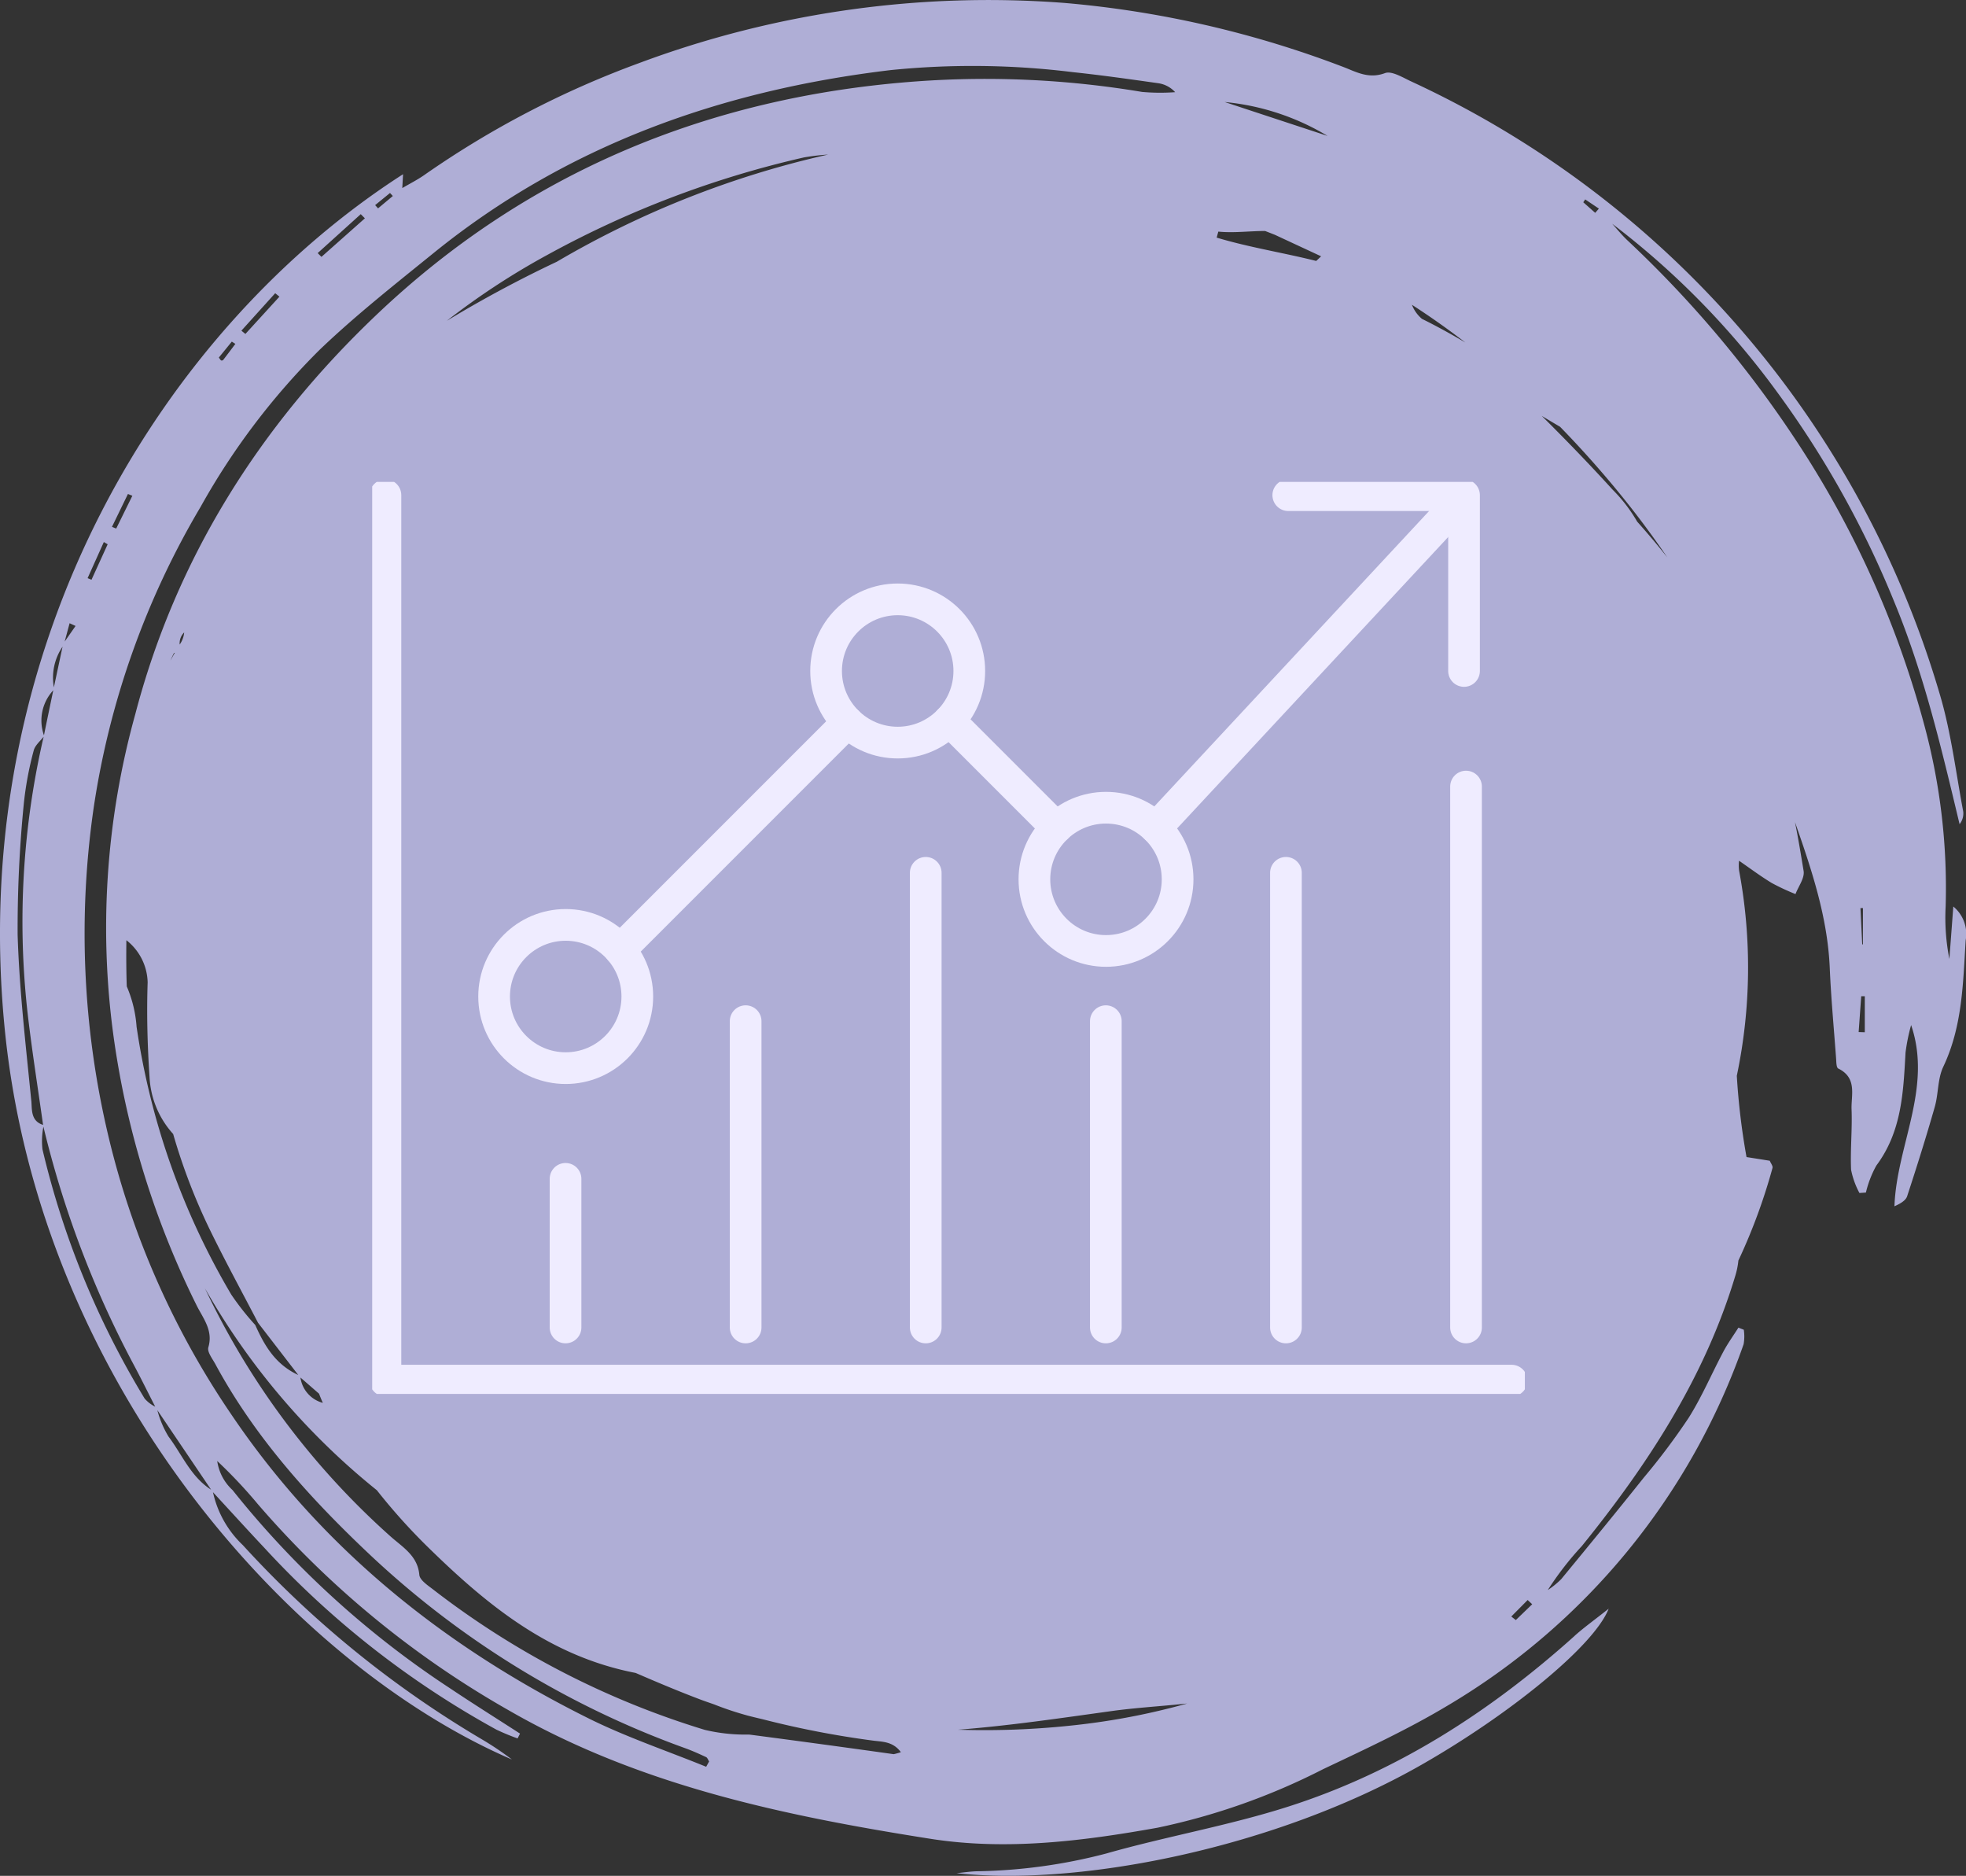 <?xml version="1.0" encoding="UTF-8"?> <svg xmlns="http://www.w3.org/2000/svg" xmlns:xlink="http://www.w3.org/1999/xlink" width="186.108" height="177.533" viewBox="0 0 186.108 177.533"><rect x="0" y="0" width="186.108" height="177.533" fill="#333333" stroke="none"/><defs><clipPath id="clip-path"><rect id="Rectangle_1181" data-name="Rectangle 1181" width="186.108" height="177.533" fill="#afaed6"></rect></clipPath><clipPath id="clip-path-2"><rect id="Rectangle_1176" data-name="Rectangle 1176" width="109.114" height="86.313" fill="none" stroke="#efecff" stroke-width="3"></rect></clipPath></defs><g id="econ_icon" data-name="econ icon" transform="translate(-128.448 -923.416)"><g id="Group_595" data-name="Group 595" transform="translate(128.448 923.416)" clip-path="url(#clip-path)"><path id="Path_5750" data-name="Path 5750" d="M184.907,85.791c-.15,2-.262,3.486-.373,4.97a20.189,20.189,0,0,1-.354-4.934,58.98,58.98,0,0,0-1.97-17.019,92.063,92.063,0,0,0-11.467-26.015,105.574,105.574,0,0,0-16.686-20.048c-.519-.486-.964-1.044-1.443-1.569a76.73,76.73,0,0,1,15.722,16.078A91.958,91.958,0,0,1,179.3,56.921c2.824,6.813,4.489,13.933,6.2,21.081a1.627,1.627,0,0,0,.344-1.208c-.692-3.659-1.132-7.39-2.178-10.955A92.651,92.651,0,0,0,133.593,7.709c-.8-.371-1.851-1.026-2.481-.791-1.608.6-2.792-.156-4.095-.636a97.042,97.042,0,0,0-26.2-6A94.551,94.551,0,0,0,60.505,5.969,88.915,88.915,0,0,0,40.114,16.6c-.6.415-1.254.746-2.033,1.2.036-.64.053-.943.074-1.312C15.788,30.846-3.166,60.632.443,97.336c3.269,33.245,26.814,60.034,48.016,69.186a29.262,29.262,0,0,0-2.8-1.884,98.189,98.189,0,0,1-22.666-18.4,9.782,9.782,0,0,1-2.832-5.014c1.628,1.765,3.243,3.542,4.889,5.292a86.113,86.113,0,0,0,21.935,17.176,21.011,21.011,0,0,0,2.011.834l.232-.455c-2.229-1.44-4.481-2.85-6.684-4.326a88.107,88.107,0,0,1-20.534-18.727,4.606,4.606,0,0,1-1.447-2.747,46.2,46.2,0,0,1,3.815,4.047,89.964,89.964,0,0,0,23.736,19.523c12.333,7.122,26.05,9.994,39.948,12.183,7.165,1.129,14.38.232,21.52-1.048a62.35,62.35,0,0,0,15.685-5.548c3.959-1.877,7.959-3.73,11.7-5.967a64.485,64.485,0,0,0,28.088-34.237,4.215,4.215,0,0,0,.019-1.375l-.509-.2c-.478.755-1.008,1.486-1.425,2.27-1.107,2.082-2.029,4.268-3.283,6.261a63.5,63.5,0,0,1-4.24,5.651c-2.577,3.23-5.2,6.429-7.826,9.62a8.115,8.115,0,0,1-1.273,1.034,29.655,29.655,0,0,1,3.221-4.16c6.3-7.777,11.674-16.047,14.547-25.638a7.475,7.475,0,0,0,.275-1.386,54.593,54.593,0,0,0,3.228-8.756c.06-.188-.166-.457-.257-.69-.739-.119-1.479-.235-2.2-.349a65.246,65.246,0,0,1-.92-7.693,49.828,49.828,0,0,0,.22-19.4,3.906,3.906,0,0,1-.009-.951c1.018.7,2.019,1.452,3.1,2.108a21.353,21.353,0,0,0,2.245,1.047c.275-.733.879-1.508.767-2.193-.252-1.539-.507-3.083-.816-4.617,1.567,4.479,3.084,8.98,3.291,13.791.123,2.858.39,5.71.6,8.564.025.335.015.87.207.965,1.816.893,1.206,2.516,1.258,3.878.072,1.9-.128,3.8-.046,5.7a7.829,7.829,0,0,0,.791,2.2l.613-.04a10,10,0,0,1,.989-2.557c2.412-3.23,2.553-6.951,2.762-10.687a17.879,17.879,0,0,1,.529-2.607c2.032,5.968-1.371,11.372-1.579,17.15.569-.254,1.066-.544,1.2-.945.92-2.8,1.805-5.62,2.616-8.455.357-1.248.263-2.659.807-3.805,1.819-3.832,1.867-7.914,2.121-11.973a3.357,3.357,0,0,0-1.173-3.193M152.742,46.005q2.724,3.273,5.089,6.744-1.366-1.721-2.848-3.378a14.576,14.576,0,0,0-2.326-3.026c-2.167-2.383-4.413-4.707-6.71-6.984.577.344,1.152.69,1.733,1.029q2.6,2.664,5.062,5.615M17.43,59.857c0,.014,0,.029,0,.043a2.363,2.363,0,0,1-.42,1.1,1.434,1.434,0,0,1,.422-1.143M30.567,132.77a2.887,2.887,0,0,1-2.126-2.4L30.2,131.9c.108.275.215.55.338.816.008.018.018.036.026.054M12.934,97.238A11.788,11.788,0,0,0,12,93.353c-.05-1.454-.056-2.911-.036-4.37a5.216,5.216,0,0,1,2.013,3.981c-.1,2.981-.023,5.975.18,8.985a8.649,8.649,0,0,0,2.235,5.374,56.641,56.641,0,0,0,3.528,9.17c1.432,2.928,3,5.8,4.509,8.7l3.805,4.937c-2.194-1.013-3.213-2.818-4.072-4.732a25.267,25.267,0,0,1-2.269-2.877,69.667,69.667,0,0,1-8.955-25.287M52.712,24.77q-4.6,2.171-9.011,4.753-.7.413-1.4.836A69.641,69.641,0,0,1,51.8,24.132,93.584,93.584,0,0,1,76.1,14.9a21.234,21.234,0,0,1,2.291-.272A89.386,89.386,0,0,0,52.712,24.77M16.141,62.507c.1-.232.208-.463.322-.693.009-.018.04-.027.081-.03-.138.24-.271.482-.4.723M35.676,141.04a56.978,56.978,0,0,0,5.174,5.715c5.423,5.267,11.255,9.995,19.239,11.558.033.006.065.017.1.024,2.045.885,4.1,1.751,6.185,2.536.4.149.8.284,1.2.424a30.417,30.417,0,0,0,3.233,1.076c.445.116.89.223,1.335.325a87.96,87.96,0,0,0,10.472,2.031c.882.122,1.906.061,2.665,1.1a6.545,6.545,0,0,1-.677.189q-6.773-.952-13.556-1.841a2.391,2.391,0,0,0-.4-.013,16.55,16.55,0,0,1-3.923-.446,80.165,80.165,0,0,1-25.6-13.194c-.549-.435-1.383-.952-1.429-1.483-.156-1.82-1.617-2.637-2.746-3.651A73.592,73.592,0,0,1,19.4,121.929,67.039,67.039,0,0,0,35.676,141.04M115.329,21.92c1.476.143,2.945-.057,4.422-.06.313.116.622.241.933.362l4.378,2.035-.464.44c-3.119-.782-6.372-1.29-9.424-2.209q.077-.284.156-.568m23.385,10.494c-1.277-.754-2.579-1.474-3.912-2.14-.063-.032-.128-.062-.192-.093a3.287,3.287,0,0,1-.953-1.336q2.584,1.667,5.056,3.569M150.056,18.87l1.3.873-.349.4-1.13-1,.183-.271m-24.387-6.008-9.742-3.209a23.067,23.067,0,0,1,9.742,3.209m-88.753,5.4.267.286-1.4,1.17-.275-.308,1.408-1.148m-2.764,2.009.386.389L30.43,24.311l-.357-.358,4.079-3.686m-8.1,7.484.4.326-3.222,3.528-.379-.309,3.2-3.545m-4.108,4.582.337.213c-.381.507-.76,1.016-1.149,1.518a.211.211,0,0,1-.192.052c-.071-.042-.112-.131-.224-.276l1.228-1.507M12.11,46.751l.419.169L11,50.023l-.4-.162,1.512-3.111M9.829,51.3l.363.211L8.661,54.869l-.368-.153L9.829,51.3M7.153,59.242l-1.03,1.477.465-1.735.565.258M5.923,61.2Q5.51,63.123,5.1,65.052A5.212,5.212,0,0,1,5.923,61.2m-.88,4.13c-.294,1.418-.592,2.833-.882,4.262a4.2,4.2,0,0,1,.882-4.262M2.96,104.159c-.515-5.221-1.129-10.445-1.291-15.68a119.529,119.529,0,0,1,.582-12.387,31.647,31.647,0,0,1,.938-5.054c.117-.482.6-.883.942-1.315a77.322,77.322,0,0,0-1.5,26.316c.408,3.482.959,6.949,1.446,10.423-1.2-.378-1.035-1.5-1.114-2.3M13.7,132.373a81.212,81.212,0,0,1-9.68-23.6,6.975,6.975,0,0,1,.09-2.144A95.071,95.071,0,0,0,12.5,128.862c.759,1.408,1.464,2.843,2.191,4.266a3.142,3.142,0,0,1-.988-.755m2.247,3.581a9.286,9.286,0,0,1-1.053-2.491l5.088,7.525c-1.929-1.232-2.743-3.322-4.036-5.034m50.906,31.258c-3.713-1.511-7.547-2.8-11.119-4.572-13.794-6.854-25.364-16.207-33.872-28.822a79.247,79.247,0,0,1-11.635-26.427,82.8,82.8,0,0,1-1.35-31.02A78.468,78.468,0,0,1,18.985,47.978,66.6,66.6,0,0,1,30.272,33.091c3.381-3.237,7.095-6.161,10.749-9.124C53.552,13.806,68.2,8.552,84.327,6.632a77.094,77.094,0,0,1,17.263.2c2.687.282,5.363.665,8.038,1.042a2.671,2.671,0,0,1,1.616.85A19.434,19.434,0,0,1,108.11,8.7a89.9,89.9,0,0,0-21.3-1c-19.821,1.437-37.1,8.694-51.213,22.135C24.529,40.366,16.638,52.927,12.8,67.616a75.459,75.459,0,0,0-1.982,30.957,82.587,82.587,0,0,0,7.826,25.033c.612,1.2,1.547,2.338,1.08,3.9-.133.447.4,1.1.683,1.635,3.666,6.771,8.769,12.468,14.382,17.785a86.175,86.175,0,0,0,30.076,18.526c.672.245,1.327.538,1.973.841.134.063.194.271.289.413l-.277.5m36.135-4.081a77.832,77.832,0,0,1-12.291.578c4.843-.377,9.683-1.093,14.522-1.764,2.285-.317,4.6-.449,6.9-.69.087-.009.174-.017.261-.025a65.252,65.252,0,0,1-9.388,1.9m40.5-9.8-.425-.334,1.55-1.562.429.4-1.554,1.5m32.862-67.388v3.437h-.068q-.083-1.717-.166-3.434l.234,0m.177,11.751-.582-.019q.122-1.7.243-3.391l.339,0Zm-27.471,57.125c.869-.78,1.832-1.465,3.225-2.569-1.383,3.545-9.45,10.053-17.734,14.78-13.821,7.884-32.415,11.533-44,10.249.633-.061,1.264-.155,1.9-.179a51.192,51.192,0,0,0,12.248-1.675c5.693-1.622,11.585-2.637,17.212-4.432,10.344-3.3,19.217-9.047,27.155-16.174" transform="translate(0 0)" fill="#afaed6"></path></g><g id="Group_579" data-name="Group 579" transform="translate(163.681 969.026)"><line id="Line_207" data-name="Line 207" y2="51.191" transform="translate(103.546 28.832)" fill="none" stroke="#efecff" stroke-linecap="round" stroke-linejoin="round" stroke-width="3"></line><line id="Line_208" data-name="Line 208" y1="43.029" transform="translate(86.498 36.995)" fill="none" stroke="#efecff" stroke-linecap="round" stroke-linejoin="round" stroke-width="3"></line><line id="Line_209" data-name="Line 209" y2="28.989" transform="translate(69.449 51.035)" fill="none" stroke="#efecff" stroke-linecap="round" stroke-linejoin="round" stroke-width="3"></line><line id="Line_210" data-name="Line 210" y1="43.029" transform="translate(52.4 36.995)" fill="none" stroke="#efecff" stroke-linecap="round" stroke-linejoin="round" stroke-width="3"></line><line id="Line_211" data-name="Line 211" y2="28.989" transform="translate(35.352 51.035)" fill="none" stroke="#efecff" stroke-linecap="round" stroke-linejoin="round" stroke-width="3"></line><line id="Line_212" data-name="Line 212" y2="14.066" transform="translate(18.303 65.957)" fill="none" stroke="#efecff" stroke-linecap="round" stroke-linejoin="round" stroke-width="3"></line><g id="Group_568" data-name="Group 568"><g id="Group_567" data-name="Group 567" clip-path="url(#clip-path-2)"><path id="Path_5735" data-name="Path 5735" d="M108.606,85.8H2V2" transform="translate(-0.746 -0.746)" fill="none" stroke="#efecff" stroke-linecap="round" stroke-linejoin="round" stroke-width="3"></path><line id="Line_213" data-name="Line 213" x1="28.451" y2="30.576" transform="translate(74.189 2.172)" fill="none" stroke="#efecff" stroke-linecap="round" stroke-linejoin="round" stroke-width="3"></line></g></g><line id="Line_214" data-name="Line 214" x1="10.137" y1="10.137" transform="translate(54.636 22.581)" fill="none" stroke="#efecff" stroke-linecap="round" stroke-linejoin="round" stroke-width="3"></line><line id="Line_215" data-name="Line 215" x1="21.549" y2="21.549" transform="translate(23.461 22.741)" fill="none" stroke="#efecff" stroke-linecap="round" stroke-linejoin="round" stroke-width="3"></line><g id="Group_570" data-name="Group 570"><g id="Group_569" data-name="Group 569" clip-path="url(#clip-path-2)"><path id="Path_5736" data-name="Path 5736" d="M138.287,2h16.638V18.638" transform="translate(-51.568 -0.746)" fill="none" stroke="#efecff" stroke-linecap="round" stroke-linejoin="round" stroke-width="3"></path><circle id="Ellipse_316" data-name="Ellipse 316" cx="6.778" cy="6.778" r="6.778" transform="translate(42.968 11.114)" fill="none" stroke="#efecff" stroke-linecap="round" stroke-linejoin="round" stroke-width="3"></circle><circle id="Ellipse_317" data-name="Ellipse 317" cx="6.778" cy="6.778" r="6.778" transform="translate(62.687 30.833)" fill="none" stroke="#efecff" stroke-linecap="round" stroke-linejoin="round" stroke-width="3"></circle><circle id="Ellipse_318" data-name="Ellipse 318" cx="6.778" cy="6.778" r="6.778" transform="translate(11.541 41.924)" fill="none" stroke="#efecff" stroke-linecap="round" stroke-linejoin="round" stroke-width="3"></circle></g></g></g></g></svg> 